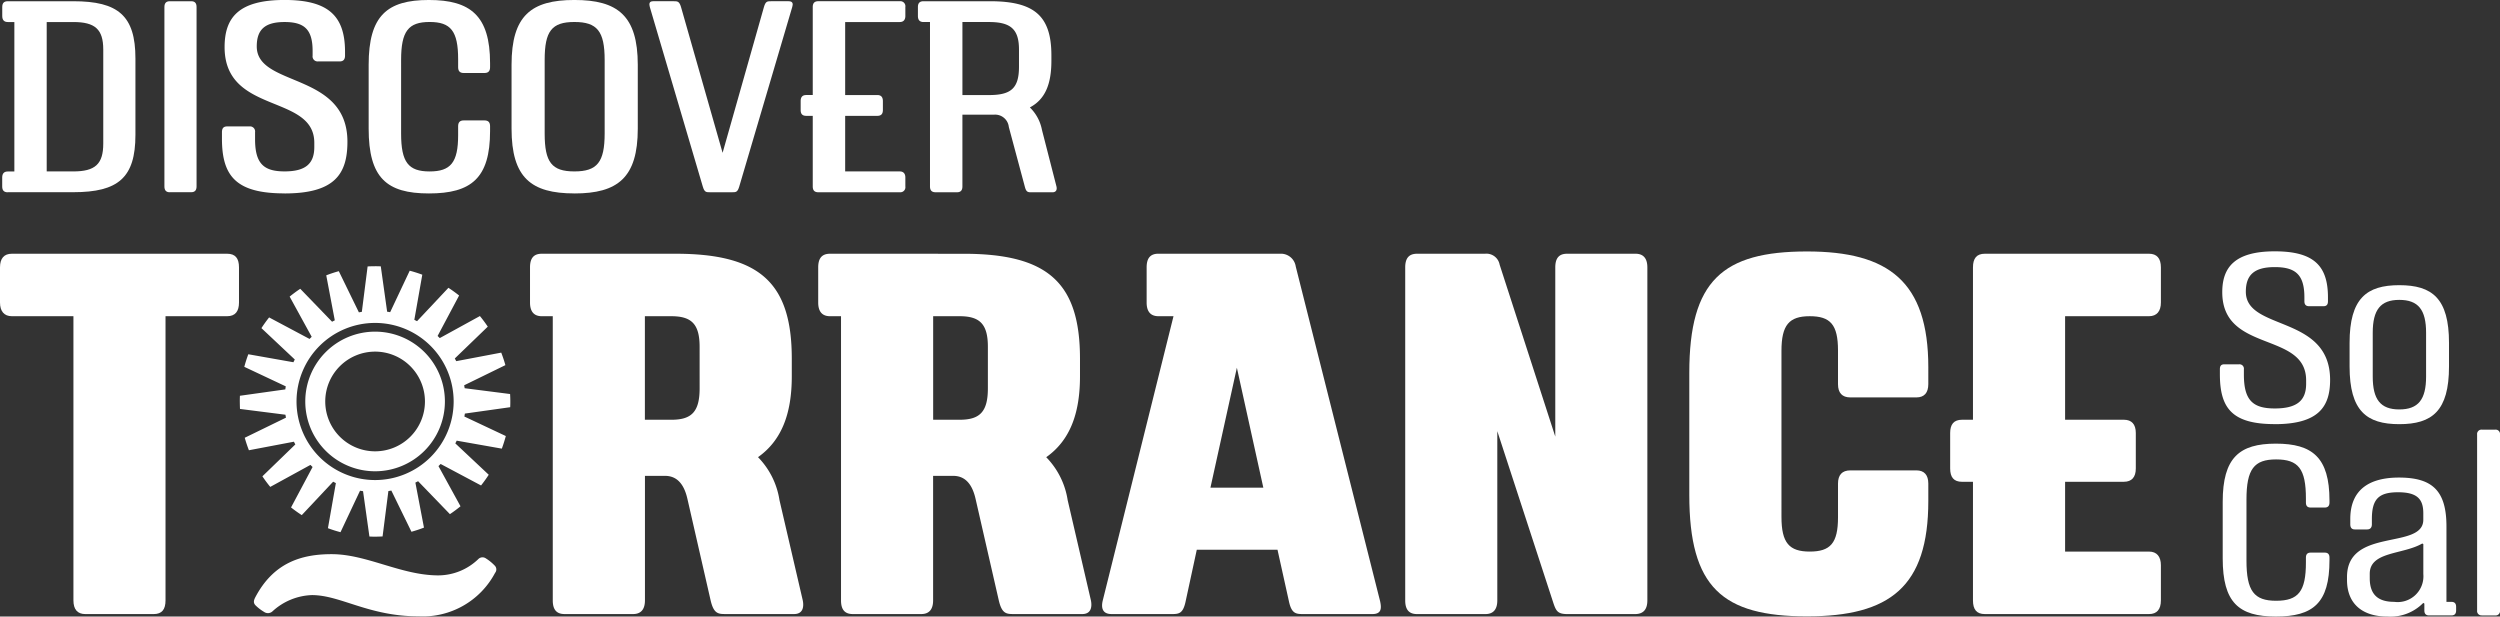 <svg id="Group_450" data-name="Group 450" xmlns="http://www.w3.org/2000/svg" xmlns:xlink="http://www.w3.org/1999/xlink" width="254.26" height="62.704" viewBox="0 0 254.26 62.704">
  <rect x="0" y="0" width="254.26" height="62.704" fill="#333333" stroke="none"/>
  <defs>
    <clipPath id="clip-path">
      <rect id="Rectangle_493" data-name="Rectangle 493" width="254.26" height="62.704" fill="none"/>
    </clipPath>
  </defs>
  <g id="Group_449" data-name="Group 449" clip-path="url(#clip-path)">
    <path id="Path_9" data-name="Path 9" d="M440.245,80.318h1.112v12.06c0,.928.373,1.392,1.207,1.392h16.7c.788,0,1.206-.464,1.206-1.392V88.805c0-.881-.418-1.39-1.206-1.39h-8.537v-7.1h5.985c.788,0,1.206-.465,1.206-1.347V75.353c0-.881-.418-1.346-1.206-1.346h-5.985V63.477h8.537c.788,0,1.206-.51,1.206-1.392v-3.57c0-.929-.418-1.392-1.206-1.392h-16.7c-.833,0-1.207.464-1.207,1.392V74.007h-1.112c-.836,0-1.207.465-1.207,1.346v3.618c0,.881.37,1.347,1.207,1.347" transform="translate(-240.698 -31.317)" fill="#fff"/>
    <path id="Path_10" data-name="Path 10" d="M392.277,93.72c8.442,0,12.339-3.015,12.339-11.736V80.219c0-.879-.418-1.344-1.207-1.344h-6.726c-.834,0-1.252.465-1.252,1.344v3.434c0,2.644-.788,3.479-2.876,3.479s-2.874-.881-2.874-3.525V66.72c0-2.644.787-3.525,2.874-3.525s2.876.836,2.876,3.479v3.432c0,.881.418,1.347,1.252,1.347h6.726c.789,0,1.207-.465,1.207-1.347V68.39c0-8.72-4.037-11.781-12.339-11.781-8.584,0-11.969,2.969-11.969,12.339V81.381c0,9.37,3.34,12.339,11.969,12.339" transform="translate(-208.499 -31.035)" fill="#fff"/>
    <path id="Path_11" data-name="Path 11" d="M249.066,93.769H255.1c.833,0,1.252,0,1.53-1.392l1.113-5.15h8.209l1.161,5.242c.278,1.3.741,1.3,1.53,1.3H275.6c.974,0,.927-.651.789-1.3l-8.582-34.05a1.522,1.522,0,0,0-1.484-1.3h-12.48c-.833,0-1.2.464-1.2,1.392v3.572c0,.881.37,1.392,1.2,1.392h1.532l-7.191,28.9c-.187.741-.047,1.392.881,1.392m12.755-25.05,2.691,12.2h-5.38Z" transform="translate(-136.025 -31.316)" fill="#fff"/>
    <path id="Path_12" data-name="Path 12" d="M317.549,93.771h6.958c.791,0,1.206-.465,1.206-1.394V75.168l5.706,17.489c.28.834.463,1.114,1.439,1.114h6.865q1.254,0,1.251-1.394V58.514c0-.928-.416-1.391-1.2-1.391H332.81c-.834,0-1.2.463-1.2,1.391V75.724l-5.66-17.489a1.365,1.365,0,0,0-1.484-1.112h-6.912c-.836,0-1.207.463-1.207,1.391V92.377c0,.928.371,1.394,1.207,1.394" transform="translate(-173.431 -31.317)" fill="#fff"/>
    <path id="Path_13" data-name="Path 13" d="M185.407,57.124c-.836,0-1.206.464-1.206,1.39v3.572c0,.881.37,1.392,1.206,1.392h1.114v28.9c0,.929.371,1.392,1.2,1.392h6.959c.789,0,1.207-.463,1.207-1.392V79.715h2.041c1.114,0,1.9.7,2.273,2.319l2.366,10.344c.325,1.392.789,1.392,1.577,1.392h6.912c.881,0,1.021-.694.881-1.392l-2.366-10.2a7.978,7.978,0,0,0-2.18-4.361c2.365-1.67,3.434-4.361,3.434-8.211v-1.81c0-7.746-3.295-10.668-11.828-10.668Zm16.05,9.461v4.223c0,2.413-.833,3.2-2.876,3.2h-2.689V63.478h2.689c2.043,0,2.876.788,2.876,3.107" transform="translate(-100.986 -31.318)" fill="#fff"/>
    <path id="Path_14" data-name="Path 14" d="M207.212,2.392h.663V19.114c0,.393.173.591.566.591h2.189c.369,0,.542-.2.542-.591v-7.3h3.22a1.4,1.4,0,0,1,1.5,1.254l1.623,6.05c.148.591.321.591.715.591h2.088c.4,0,.494-.272.42-.591l-1.476-5.755a4.316,4.316,0,0,0-1.229-2.285c1.526-.811,2.189-2.312,2.189-4.746V5.785c0-4.033-1.746-5.507-6.247-5.507h-6.762c-.393,0-.566.2-.566.589v.91c0,.393.173.615.566.615m3.96,0h2.706c2.211,0,3.047.737,3.047,2.8V6.941c0,2.214-.836,2.879-3.047,2.879h-2.706Z" transform="translate(-113.291 -0.152)" fill="#fff"/>
    <path id="Path_15" data-name="Path 15" d="M534.01,78.34c3.342,0,5.057-1.341,5.057-5.868v-2.4c0-4.528-1.715-5.868-5.057-5.868-3.319,0-5.055,1.341-5.055,5.868v2.4c0,4.528,1.736,5.868,5.055,5.868m-2.7-9.3c0-2.329.791-3.34,2.7-3.34,1.936,0,2.726,1.011,2.726,3.34V73.5c0,2.331-.791,3.342-2.726,3.342-1.913,0-2.7-1.011-2.7-3.342Z" transform="translate(-289.993 -35.201)" fill="#fff"/>
    <path id="Path_16" data-name="Path 16" d="M144.687,82.174a7.973,7.973,0,0,0-2.181-4.361c2.366-1.67,3.435-4.361,3.435-8.211v-1.81c0-7.746-3.295-10.668-11.829-10.668H120.518c-.836,0-1.2.464-1.2,1.39v3.572c0,.881.369,1.392,1.2,1.392h1.114v28.9c0,.929.37,1.392,1.207,1.392H129.8c.789,0,1.207-.463,1.207-1.392V79.715h2.041c1.114,0,1.9.7,2.273,2.318l2.365,10.344c.326,1.392.789,1.392,1.578,1.392h6.912c.881,0,1.021-.694.881-1.392Zm-8.119-11.365c0,2.413-.834,3.2-2.877,3.2H131V63.478h2.689c2.043,0,2.877.789,2.877,3.107Z" transform="translate(-65.413 -31.318)" fill="#fff"/>
    <path id="Path_17" data-name="Path 17" d="M505.8,99.875c-3.714,0-5.407,1.429-5.407,5.911v5.759c0,4.485,1.627,5.914,5.407,5.914s5.452-1.363,5.452-5.716v-.286c0-.329-.155-.5-.484-.5h-1.429c-.329,0-.483.175-.483.5v.506c0,2.945-.77,3.892-3.033,3.892-2.243,0-3.013-.991-3.013-4.089v-6.2c0-3.1.77-4.087,3.013-4.087,2.262,0,3.033.945,3.033,3.978v.418c0,.33.154.5.483.5h1.429c.329,0,.484-.175.484-.5v-.22c0-4.374-1.738-5.78-5.452-5.78" transform="translate(-274.335 -54.755)" fill="#fff"/>
    <path id="Path_18" data-name="Path 18" d="M80.78,125.206a.6.6,0,0,0-.8.05,5.891,5.891,0,0,1-4.066,1.657c-3.766,0-7.281-2.159-10.847-2.159-3.062,0-5.924.854-7.783,4.418-.149.3-.2.552.052.8a4.509,4.509,0,0,0,.852.652.68.68,0,0,0,.854-.049,6.23,6.23,0,0,1,4.017-1.658c2.912,0,5.774,2.16,10.845,2.16a8.323,8.323,0,0,0,7.783-4.419.549.549,0,0,0-.05-.753,4.615,4.615,0,0,0-.854-.7" transform="translate(-31.335 -68.394)" fill="#fff"/>
    <path id="Path_19" data-name="Path 19" d="M532.482,121.647a4.658,4.658,0,0,0,3.647-1.386l.111.066v.7c0,.332.155.506.484.506h2.263c.332,0,.484-.175.484-.506v-.373c0-.329-.152-.5-.484-.5h-.5V112.48c0-3.671-1.472-4.968-4.835-4.968-2.9,0-4.946,1.145-4.946,4.221v.527c0,.352.152.527.461.527h1.252c.307,0,.484-.175.484-.527v-.527c0-2,.661-2.726,2.658-2.726,1.915,0,2.572.66,2.572,2.133v.659c0,3.1-7.759.747-7.759,5.825v.307c0,2.417,1.561,3.717,4.112,3.717m-1.8-4.353c0-2.285,3.385-1.935,5.343-3.078l.107.066v3.055a2.62,2.62,0,0,1-2.965,2.814c-1.561,0-2.485-.66-2.485-2.4Z" transform="translate(-289.673 -58.942)" fill="#fff"/>
    <path id="Path_20" data-name="Path 20" d="M505.342,74.152c4.462,0,5.627-1.781,5.627-4.5,0-6.661-8.571-4.946-8.571-8.969,0-1.692.836-2.505,2.944-2.505,2.133,0,3.012.793,3.012,3.078v.4c0,.329.154.5.484.5h1.45c.332,0,.463-.175.463-.5v-.4c0-3.187-1.406-4.682-5.409-4.682-4.064,0-5.341,1.626-5.341,4.155,0,6.22,8.53,3.955,8.53,8.967v.352c0,1.693-.924,2.506-3.189,2.506-2.24,0-3.142-.836-3.142-3.451V68.57a.447.447,0,0,0-.484-.506h-1.493c-.352,0-.464.177-.464.506v.5c0,3.451,1.231,5.077,5.582,5.077" transform="translate(-273.988 -31.013)" fill="#fff"/>
    <path id="Path_21" data-name="Path 21" d="M558.149,115.615h1.361a.446.446,0,0,0,.484-.5V97.218a.445.445,0,0,0-.484-.5h-1.361a.446.446,0,0,0-.484.5V115.11a.446.446,0,0,0,.484.5" transform="translate(-305.733 -53.022)" fill="#fff"/>
    <path id="Path_22" data-name="Path 22" d="M180.819,11.932h.663v7.18c0,.393.173.591.566.591h8.288a.514.514,0,0,0,.564-.591V18.2c0-.393-.2-.615-.564-.615h-5.557V11.932h3.27c.393,0,.566-.2.566-.59v-.91c0-.393-.173-.616-.566-.616h-3.27V2.391h5.557c.368,0,.564-.223.564-.616V.865a.514.514,0,0,0-.564-.591h-8.288c-.393,0-.566.2-.566.591v8.95h-.663c-.4,0-.566.223-.566.616v.91c0,.393.171.59.566.59" transform="translate(-98.822 -0.15)" fill="#fff"/>
    <path id="Path_23" data-name="Path 23" d="M121.557,19.677c4.4,0,6.445-1.6,6.445-6.591V6.594C128,1.6,125.959,0,121.557,0s-6.393,1.6-6.393,6.591v6.492c0,4.993,1.993,6.591,6.393,6.591M118.532,6.1c0-2.926.712-3.861,3.025-3.861s3.076.935,3.076,3.861v7.476c0,2.926-.763,3.86-3.076,3.86s-3.025-.934-3.025-3.86Z" transform="translate(-63.137 -0.002)" fill="#fff"/>
    <path id="Path_24" data-name="Path 24" d="M56.336,19.677c5.065,0,6.393-1.942,6.393-5.262,0-7.132-9.222-5.509-9.222-9.689,0-1.7.813-2.483,2.829-2.483S59.188,3,59.188,5.193v.467a.514.514,0,0,0,.567.589h2.189c.368,0,.541-.2.541-.589V5.193C62.46,1.6,60.763,0,56.336,0c-4.625,0-6.1,1.746-6.1,4.795,0,6.886,9.124,4.721,9.124,9.737v.418c0,1.7-.885,2.485-3.025,2.485-2.115,0-3-.788-3-3.272v-.712a.516.516,0,0,0-.566-.591H50.507c-.393,0-.539.2-.539.591v.663c0,3.836,1.474,5.558,6.368,5.558" transform="translate(-27.394 -0.003)" fill="#fff"/>
    <path id="Path_25" data-name="Path 25" d="M37.554,19.7h2.189c.369,0,.539-.2.539-.591V.867c0-.393-.171-.589-.539-.589H37.554c-.368,0-.542.2-.542.589V19.114c0,.393.173.591.542.591" transform="translate(-20.291 -0.152)" fill="#fff"/>
    <path id="Path_26" data-name="Path 26" d="M62.78,60.857l.869,4.579c-.093.045-.185.094-.276.142l-3.236-3.35q-.556.371-1.079.795L61.3,67.11l-.218.219L56.97,65.14c-.278.35-.539.714-.782,1.089l3.393,3.191c-.047.093-.095.185-.14.278l-4.587-.812q-.235.627-.408,1.279l4.219,1.987c-.019.1-.033.2-.047.309L54,73.108c-.008.222-.014.447-.01.669s.006.449.019.671l4.62.587c.019.1.035.2.054.3l-4.192,2.044c.123.433.263.857.424,1.27l4.577-.869c.046.091.093.183.145.276L56.287,81.3a13.172,13.172,0,0,0,.8,1.077l4.085-2.238c.072.072.144.142.219.214L59.2,84.465c.351.278.714.538,1.091.782l3.192-3.4c.09.047.183.1.276.142l-.807,4.587a12.545,12.545,0,0,0,1.279.406l1.985-4.217c.1.016.2.034.307.047l.648,4.612c.218.012.445.016.67.014s.446-.012.669-.021L69.1,82.8c.1-.014.2-.033.3-.052l2.046,4.191a13.077,13.077,0,0,0,1.273-.422l-.873-4.577c.093-.046.187-.093.276-.142l3.236,3.35a13.219,13.219,0,0,0,1.077-.8l-2.24-4.085c.072-.072.146-.144.218-.219l4.112,2.187c.276-.352.537-.712.782-1.089l-3.4-3.192c.05-.09.095-.181.142-.276l4.589.811q.232-.63.406-1.281L76.829,75.22c.02-.1.033-.2.049-.3l4.612-.649c.01-.222.014-.447.012-.671s-.01-.449-.023-.669l-4.62-.59c-.017-.1-.033-.2-.05-.3L81,69.993c-.119-.432-.263-.858-.422-1.273L76,69.589c-.048-.093-.095-.185-.145-.274l3.354-3.236c-.249-.373-.515-.731-.8-1.079l-4.083,2.242c-.074-.074-.146-.146-.22-.216l2.187-4.114c-.35-.278-.71-.539-1.087-.784l-3.191,3.395-.276-.14.81-4.589c-.42-.155-.844-.29-1.279-.406l-1.989,4.219c-.1-.019-.2-.035-.307-.049l-.646-4.612c-.22-.01-.445-.014-.671-.012s-.449.008-.669.021L66.4,64.575c-.1.014-.2.031-.3.05l-2.042-4.188a13.036,13.036,0,0,0-1.271.42M67.747,65.7a7.99,7.99,0,1,1-7.989,7.989A7.989,7.989,0,0,1,67.747,65.7" transform="translate(-29.6 -32.857)" fill="#fff"/>
    <path id="Path_27" data-name="Path 27" d="M1.062,19.7H7.726c4.573,0,6.319-1.476,6.319-5.829V6.1C14.045,1.752,12.3.278,7.726.278H1.062C.668.278.5.474.5.867v.91c0,.393.173.616.567.616h.665v15.2H1.062c-.393,0-.567.222-.567.615v.91c0,.393.173.591.567.591M5.021,2.393H7.726c2.214,0,3.047.737,3.047,2.8v9.566c0,2.09-.833,2.827-3.047,2.827H5.021Z" transform="translate(-0.271 -0.152)" fill="#fff"/>
    <path id="Path_28" data-name="Path 28" d="M1.207,63.477H7.468v28.9c0,.929.418,1.394,1.207,1.394h6.959c.834,0,1.2-.465,1.2-1.394v-28.9H23.1c.836,0,1.207-.508,1.207-1.392v-3.57c0-.929-.371-1.392-1.207-1.392H1.207C.418,57.123,0,57.586,0,58.515v3.57c0,.884.418,1.392,1.207,1.392" transform="translate(0 -31.317)" fill="#fff"/>
    <path id="Path_29" data-name="Path 29" d="M75.828,88.868a7.1,7.1,0,1,0-7.1-7.1,7.1,7.1,0,0,0,7.1,7.1m0-12.169a5.07,5.07,0,1,1-5.069,5.069A5.068,5.068,0,0,1,75.828,76.7" transform="translate(-37.68 -40.938)" fill="#fff"/>
    <path id="Path_30" data-name="Path 30" d="M89.125,19.675c4.306,0,6.223-1.549,6.223-6.344v-.492c0-.393-.173-.591-.567-.591H92.667c-.393,0-.567.2-.567.591v.91c0,2.778-.762,3.688-2.9,3.688-2.164,0-2.9-.932-2.9-3.86V6.1c0-2.928.737-3.863,2.9-3.863,2.139,0,2.9.91,2.9,3.788v.811c0,.393.173.589.567.589h2.114c.393,0,.567-.2.567-.589V6.421C95.347,1.6,93.354,0,89.125,0,84.871,0,83,1.6,83,6.592v6.492c0,4.993,1.818,6.591,6.121,6.591" transform="translate(-45.506 -0.001)" fill="#fff"/>
    <path id="Path_31" data-name="Path 31" d="M151.625,19.114c.173.589.346.589.714.589h2.285c.371,0,.544,0,.715-.589L160.726.865c.1-.319.072-.589-.37-.589h-1.769c-.4,0-.566,0-.739.589l-4.205,14.829L149.414.865c-.173-.589-.37-.589-.739-.589h-2.088c-.445,0-.42.295-.346.589Z" transform="translate(-80.152 -0.151)" fill="#fff"/>
  </g>
</svg>
